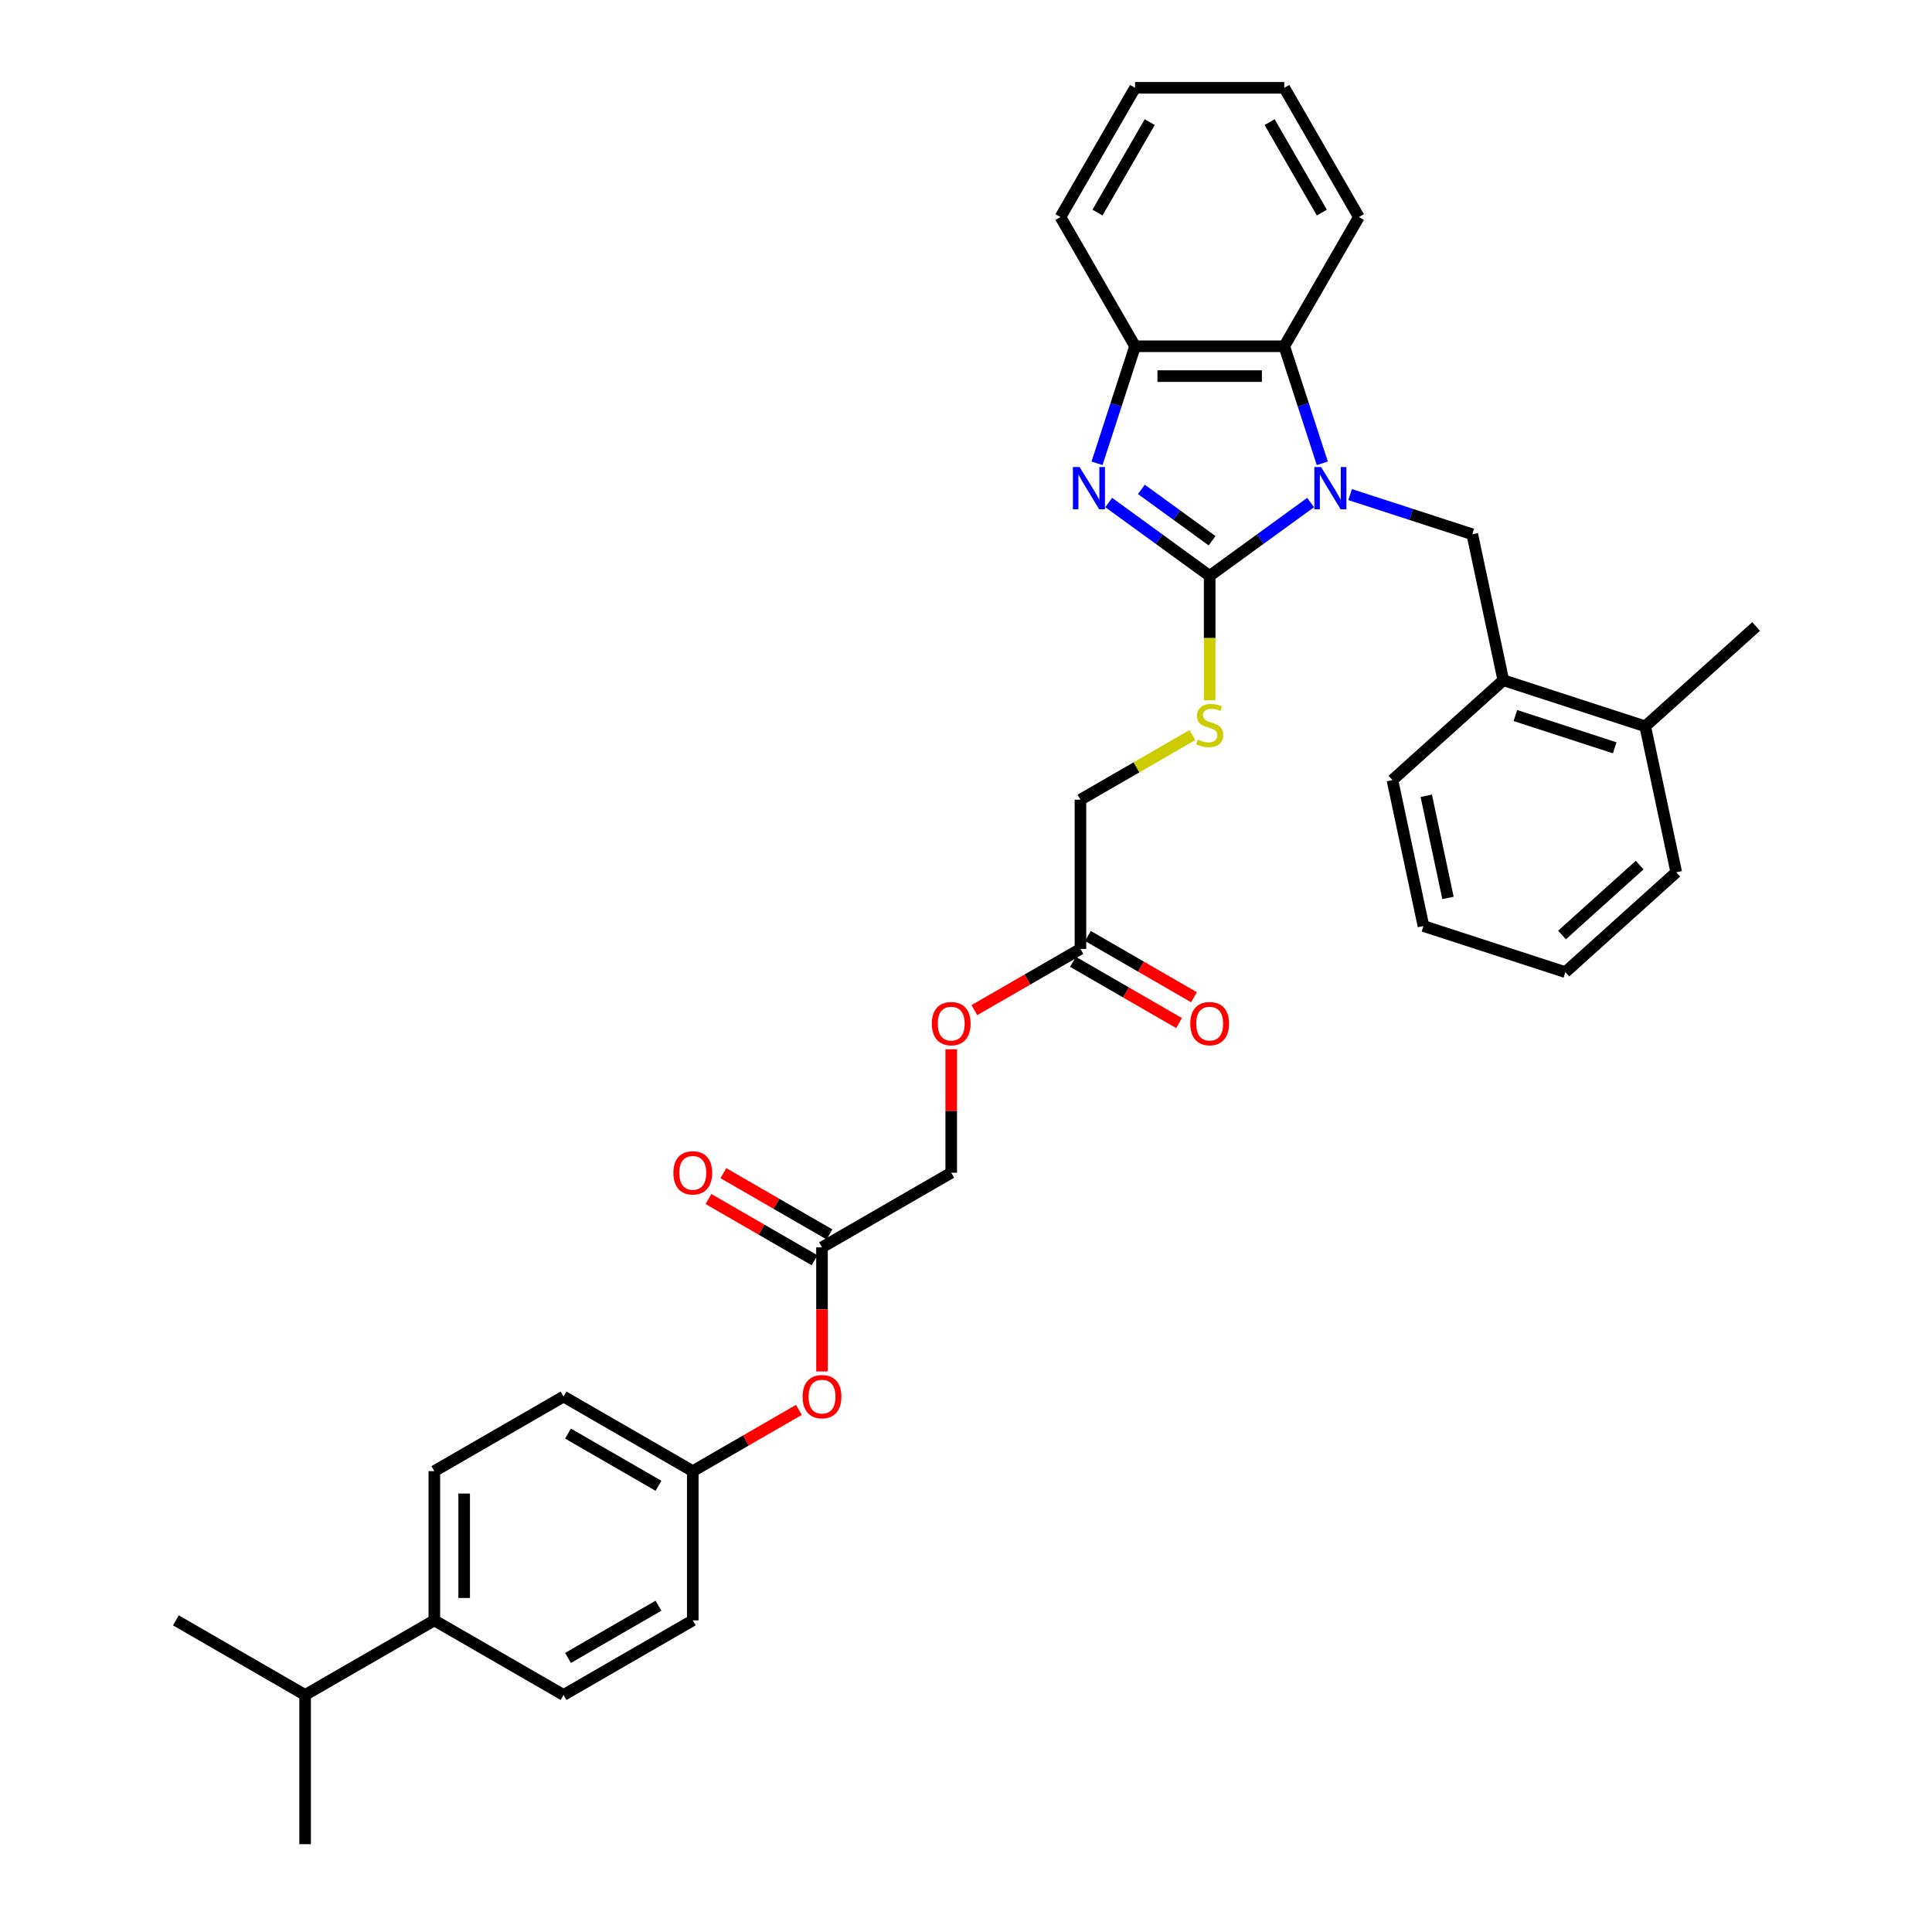 <?xml version='1.0' encoding='iso-8859-1'?>
<svg version='1.1' baseProfile='full'
              xmlns='http://www.w3.org/2000/svg'
                      xmlns:rdkit='http://www.rdkit.org/xml'
                      xmlns:xlink='http://www.w3.org/1999/xlink'
                  xml:space='preserve'
width='1000px' height='1000px' viewBox='0 0 1000 1000'>
<!-- END OF HEADER -->
<rect style='opacity:1.0;fill:#FFFFFF;stroke:none' width='1000' height='1000' x='0' y='0'> </rect>
<path class='bond-0' d='M 678.377,260.106 L 652.249,279.089' style='fill:none;fill-rule:evenodd;stroke:#0000FF;stroke-width:6px;stroke-linecap:butt;stroke-linejoin:miter;stroke-opacity:1' />
<path class='bond-0' d='M 652.249,279.089 L 626.121,298.072' style='fill:none;fill-rule:evenodd;stroke:#000000;stroke-width:6px;stroke-linecap:butt;stroke-linejoin:miter;stroke-opacity:1' />
<path class='bond-2' d='M 684.422,239.81 L 674.579,209.517' style='fill:none;fill-rule:evenodd;stroke:#0000FF;stroke-width:6px;stroke-linecap:butt;stroke-linejoin:miter;stroke-opacity:1' />
<path class='bond-2' d='M 674.579,209.517 L 664.737,179.224' style='fill:none;fill-rule:evenodd;stroke:#000000;stroke-width:6px;stroke-linecap:butt;stroke-linejoin:miter;stroke-opacity:1' />
<path class='bond-3' d='M 698.828,255.999 L 730.442,266.271' style='fill:none;fill-rule:evenodd;stroke:#0000FF;stroke-width:6px;stroke-linecap:butt;stroke-linejoin:miter;stroke-opacity:1' />
<path class='bond-3' d='M 730.442,266.271 L 762.055,276.543' style='fill:none;fill-rule:evenodd;stroke:#000000;stroke-width:6px;stroke-linecap:butt;stroke-linejoin:miter;stroke-opacity:1' />
<path class='bond-1' d='M 626.121,298.072 L 599.992,279.089' style='fill:none;fill-rule:evenodd;stroke:#000000;stroke-width:6px;stroke-linecap:butt;stroke-linejoin:miter;stroke-opacity:1' />
<path class='bond-1' d='M 599.992,279.089 L 573.864,260.106' style='fill:none;fill-rule:evenodd;stroke:#0000FF;stroke-width:6px;stroke-linecap:butt;stroke-linejoin:miter;stroke-opacity:1' />
<path class='bond-1' d='M 627.361,279.881 L 609.072,266.593' style='fill:none;fill-rule:evenodd;stroke:#000000;stroke-width:6px;stroke-linecap:butt;stroke-linejoin:miter;stroke-opacity:1' />
<path class='bond-1' d='M 609.072,266.593 L 590.782,253.304' style='fill:none;fill-rule:evenodd;stroke:#0000FF;stroke-width:6px;stroke-linecap:butt;stroke-linejoin:miter;stroke-opacity:1' />
<path class='bond-5' d='M 626.121,298.072 L 626.121,330.271' style='fill:none;fill-rule:evenodd;stroke:#000000;stroke-width:6px;stroke-linecap:butt;stroke-linejoin:miter;stroke-opacity:1' />
<path class='bond-5' d='M 626.121,330.271 L 626.121,362.469' style='fill:none;fill-rule:evenodd;stroke:#CCCC00;stroke-width:6px;stroke-linecap:butt;stroke-linejoin:miter;stroke-opacity:1' />
<path class='bond-34' d='M 567.819,239.81 L 577.662,209.517' style='fill:none;fill-rule:evenodd;stroke:#0000FF;stroke-width:6px;stroke-linecap:butt;stroke-linejoin:miter;stroke-opacity:1' />
<path class='bond-34' d='M 577.662,209.517 L 587.505,179.224' style='fill:none;fill-rule:evenodd;stroke:#000000;stroke-width:6px;stroke-linecap:butt;stroke-linejoin:miter;stroke-opacity:1' />
<path class='bond-4' d='M 664.737,179.224 L 587.505,179.224' style='fill:none;fill-rule:evenodd;stroke:#000000;stroke-width:6px;stroke-linecap:butt;stroke-linejoin:miter;stroke-opacity:1' />
<path class='bond-4' d='M 653.152,194.671 L 599.089,194.671' style='fill:none;fill-rule:evenodd;stroke:#000000;stroke-width:6px;stroke-linecap:butt;stroke-linejoin:miter;stroke-opacity:1' />
<path class='bond-23' d='M 664.737,179.224 L 703.353,112.34' style='fill:none;fill-rule:evenodd;stroke:#000000;stroke-width:6px;stroke-linecap:butt;stroke-linejoin:miter;stroke-opacity:1' />
<path class='bond-6' d='M 762.055,276.543 L 778.112,352.087' style='fill:none;fill-rule:evenodd;stroke:#000000;stroke-width:6px;stroke-linecap:butt;stroke-linejoin:miter;stroke-opacity:1' />
<path class='bond-24' d='M 587.505,179.224 L 548.889,112.34' style='fill:none;fill-rule:evenodd;stroke:#000000;stroke-width:6px;stroke-linecap:butt;stroke-linejoin:miter;stroke-opacity:1' />
<path class='bond-15' d='M 617.177,380.468 L 588.206,397.194' style='fill:none;fill-rule:evenodd;stroke:#CCCC00;stroke-width:6px;stroke-linecap:butt;stroke-linejoin:miter;stroke-opacity:1' />
<path class='bond-15' d='M 588.206,397.194 L 559.236,413.921' style='fill:none;fill-rule:evenodd;stroke:#000000;stroke-width:6px;stroke-linecap:butt;stroke-linejoin:miter;stroke-opacity:1' />
<path class='bond-13' d='M 778.112,352.087 L 851.564,375.953' style='fill:none;fill-rule:evenodd;stroke:#000000;stroke-width:6px;stroke-linecap:butt;stroke-linejoin:miter;stroke-opacity:1' />
<path class='bond-13' d='M 784.357,370.357 L 835.773,387.064' style='fill:none;fill-rule:evenodd;stroke:#000000;stroke-width:6px;stroke-linecap:butt;stroke-linejoin:miter;stroke-opacity:1' />
<path class='bond-25' d='M 778.112,352.087 L 720.718,403.765' style='fill:none;fill-rule:evenodd;stroke:#000000;stroke-width:6px;stroke-linecap:butt;stroke-linejoin:miter;stroke-opacity:1' />
<path class='bond-7' d='M 425.466,645.617 L 492.351,607.001' style='fill:none;fill-rule:evenodd;stroke:#000000;stroke-width:6px;stroke-linecap:butt;stroke-linejoin:miter;stroke-opacity:1' />
<path class='bond-10' d='M 425.466,645.617 L 425.466,677.738' style='fill:none;fill-rule:evenodd;stroke:#000000;stroke-width:6px;stroke-linecap:butt;stroke-linejoin:miter;stroke-opacity:1' />
<path class='bond-10' d='M 425.466,677.738 L 425.466,709.859' style='fill:none;fill-rule:evenodd;stroke:#FF0000;stroke-width:6px;stroke-linecap:butt;stroke-linejoin:miter;stroke-opacity:1' />
<path class='bond-11' d='M 429.327,638.929 L 401.87,623.076' style='fill:none;fill-rule:evenodd;stroke:#000000;stroke-width:6px;stroke-linecap:butt;stroke-linejoin:miter;stroke-opacity:1' />
<path class='bond-11' d='M 401.87,623.076 L 374.413,607.224' style='fill:none;fill-rule:evenodd;stroke:#FF0000;stroke-width:6px;stroke-linecap:butt;stroke-linejoin:miter;stroke-opacity:1' />
<path class='bond-11' d='M 421.604,652.305 L 394.147,636.453' style='fill:none;fill-rule:evenodd;stroke:#000000;stroke-width:6px;stroke-linecap:butt;stroke-linejoin:miter;stroke-opacity:1' />
<path class='bond-11' d='M 394.147,636.453 L 366.69,620.601' style='fill:none;fill-rule:evenodd;stroke:#FF0000;stroke-width:6px;stroke-linecap:butt;stroke-linejoin:miter;stroke-opacity:1' />
<path class='bond-8' d='M 559.236,491.153 L 559.236,413.921' style='fill:none;fill-rule:evenodd;stroke:#000000;stroke-width:6px;stroke-linecap:butt;stroke-linejoin:miter;stroke-opacity:1' />
<path class='bond-12' d='M 555.374,497.841 L 582.831,513.694' style='fill:none;fill-rule:evenodd;stroke:#000000;stroke-width:6px;stroke-linecap:butt;stroke-linejoin:miter;stroke-opacity:1' />
<path class='bond-12' d='M 582.831,513.694 L 610.288,529.546' style='fill:none;fill-rule:evenodd;stroke:#FF0000;stroke-width:6px;stroke-linecap:butt;stroke-linejoin:miter;stroke-opacity:1' />
<path class='bond-12' d='M 563.097,484.464 L 590.554,500.317' style='fill:none;fill-rule:evenodd;stroke:#000000;stroke-width:6px;stroke-linecap:butt;stroke-linejoin:miter;stroke-opacity:1' />
<path class='bond-12' d='M 590.554,500.317 L 618.011,516.169' style='fill:none;fill-rule:evenodd;stroke:#FF0000;stroke-width:6px;stroke-linecap:butt;stroke-linejoin:miter;stroke-opacity:1' />
<path class='bond-14' d='M 559.236,491.153 L 531.779,507.005' style='fill:none;fill-rule:evenodd;stroke:#000000;stroke-width:6px;stroke-linecap:butt;stroke-linejoin:miter;stroke-opacity:1' />
<path class='bond-14' d='M 531.779,507.005 L 504.322,522.857' style='fill:none;fill-rule:evenodd;stroke:#FF0000;stroke-width:6px;stroke-linecap:butt;stroke-linejoin:miter;stroke-opacity:1' />
<path class='bond-9' d='M 224.811,838.697 L 224.811,761.465' style='fill:none;fill-rule:evenodd;stroke:#000000;stroke-width:6px;stroke-linecap:butt;stroke-linejoin:miter;stroke-opacity:1' />
<path class='bond-9' d='M 240.257,827.112 L 240.257,773.05' style='fill:none;fill-rule:evenodd;stroke:#000000;stroke-width:6px;stroke-linecap:butt;stroke-linejoin:miter;stroke-opacity:1' />
<path class='bond-20' d='M 224.811,838.697 L 157.926,877.313' style='fill:none;fill-rule:evenodd;stroke:#000000;stroke-width:6px;stroke-linecap:butt;stroke-linejoin:miter;stroke-opacity:1' />
<path class='bond-37' d='M 224.811,838.697 L 291.696,877.313' style='fill:none;fill-rule:evenodd;stroke:#000000;stroke-width:6px;stroke-linecap:butt;stroke-linejoin:miter;stroke-opacity:1' />
<path class='bond-19' d='M 413.495,729.761 L 386.038,745.613' style='fill:none;fill-rule:evenodd;stroke:#FF0000;stroke-width:6px;stroke-linecap:butt;stroke-linejoin:miter;stroke-opacity:1' />
<path class='bond-19' d='M 386.038,745.613 L 358.581,761.465' style='fill:none;fill-rule:evenodd;stroke:#000000;stroke-width:6px;stroke-linecap:butt;stroke-linejoin:miter;stroke-opacity:1' />
<path class='bond-26' d='M 851.564,375.953 L 908.959,324.275' style='fill:none;fill-rule:evenodd;stroke:#000000;stroke-width:6px;stroke-linecap:butt;stroke-linejoin:miter;stroke-opacity:1' />
<path class='bond-27' d='M 851.564,375.953 L 867.622,451.497' style='fill:none;fill-rule:evenodd;stroke:#000000;stroke-width:6px;stroke-linecap:butt;stroke-linejoin:miter;stroke-opacity:1' />
<path class='bond-18' d='M 492.351,543.099 L 492.351,575.05' style='fill:none;fill-rule:evenodd;stroke:#FF0000;stroke-width:6px;stroke-linecap:butt;stroke-linejoin:miter;stroke-opacity:1' />
<path class='bond-18' d='M 492.351,575.05 L 492.351,607.001' style='fill:none;fill-rule:evenodd;stroke:#000000;stroke-width:6px;stroke-linecap:butt;stroke-linejoin:miter;stroke-opacity:1' />
<path class='bond-16' d='M 224.811,761.465 L 291.696,722.849' style='fill:none;fill-rule:evenodd;stroke:#000000;stroke-width:6px;stroke-linecap:butt;stroke-linejoin:miter;stroke-opacity:1' />
<path class='bond-17' d='M 291.696,877.313 L 358.581,838.697' style='fill:none;fill-rule:evenodd;stroke:#000000;stroke-width:6px;stroke-linecap:butt;stroke-linejoin:miter;stroke-opacity:1' />
<path class='bond-17' d='M 294.005,858.144 L 340.825,831.113' style='fill:none;fill-rule:evenodd;stroke:#000000;stroke-width:6px;stroke-linecap:butt;stroke-linejoin:miter;stroke-opacity:1' />
<path class='bond-21' d='M 358.581,761.465 L 358.581,838.697' style='fill:none;fill-rule:evenodd;stroke:#000000;stroke-width:6px;stroke-linecap:butt;stroke-linejoin:miter;stroke-opacity:1' />
<path class='bond-22' d='M 358.581,761.465 L 291.696,722.849' style='fill:none;fill-rule:evenodd;stroke:#000000;stroke-width:6px;stroke-linecap:butt;stroke-linejoin:miter;stroke-opacity:1' />
<path class='bond-22' d='M 340.825,769.05 L 294.005,742.019' style='fill:none;fill-rule:evenodd;stroke:#000000;stroke-width:6px;stroke-linecap:butt;stroke-linejoin:miter;stroke-opacity:1' />
<path class='bond-28' d='M 157.926,877.313 L 91.041,838.697' style='fill:none;fill-rule:evenodd;stroke:#000000;stroke-width:6px;stroke-linecap:butt;stroke-linejoin:miter;stroke-opacity:1' />
<path class='bond-29' d='M 157.926,877.313 L 157.926,954.545' style='fill:none;fill-rule:evenodd;stroke:#000000;stroke-width:6px;stroke-linecap:butt;stroke-linejoin:miter;stroke-opacity:1' />
<path class='bond-30' d='M 703.353,112.34 L 664.737,45.455' style='fill:none;fill-rule:evenodd;stroke:#000000;stroke-width:6px;stroke-linecap:butt;stroke-linejoin:miter;stroke-opacity:1' />
<path class='bond-30' d='M 684.183,110.03 L 657.152,63.211' style='fill:none;fill-rule:evenodd;stroke:#000000;stroke-width:6px;stroke-linecap:butt;stroke-linejoin:miter;stroke-opacity:1' />
<path class='bond-35' d='M 548.889,112.34 L 587.505,45.455' style='fill:none;fill-rule:evenodd;stroke:#000000;stroke-width:6px;stroke-linecap:butt;stroke-linejoin:miter;stroke-opacity:1' />
<path class='bond-35' d='M 568.058,110.03 L 595.089,63.211' style='fill:none;fill-rule:evenodd;stroke:#000000;stroke-width:6px;stroke-linecap:butt;stroke-linejoin:miter;stroke-opacity:1' />
<path class='bond-32' d='M 720.718,403.765 L 736.775,479.31' style='fill:none;fill-rule:evenodd;stroke:#000000;stroke-width:6px;stroke-linecap:butt;stroke-linejoin:miter;stroke-opacity:1' />
<path class='bond-32' d='M 738.235,411.886 L 749.475,464.767' style='fill:none;fill-rule:evenodd;stroke:#000000;stroke-width:6px;stroke-linecap:butt;stroke-linejoin:miter;stroke-opacity:1' />
<path class='bond-36' d='M 867.622,451.497 L 810.227,503.176' style='fill:none;fill-rule:evenodd;stroke:#000000;stroke-width:6px;stroke-linecap:butt;stroke-linejoin:miter;stroke-opacity:1' />
<path class='bond-36' d='M 848.677,447.77 L 808.501,483.945' style='fill:none;fill-rule:evenodd;stroke:#000000;stroke-width:6px;stroke-linecap:butt;stroke-linejoin:miter;stroke-opacity:1' />
<path class='bond-31' d='M 664.737,45.455 L 587.505,45.455' style='fill:none;fill-rule:evenodd;stroke:#000000;stroke-width:6px;stroke-linecap:butt;stroke-linejoin:miter;stroke-opacity:1' />
<path class='bond-33' d='M 736.775,479.31 L 810.227,503.176' style='fill:none;fill-rule:evenodd;stroke:#000000;stroke-width:6px;stroke-linecap:butt;stroke-linejoin:miter;stroke-opacity:1' />
<path  class='atom-0' d='M 683.768 241.741
L 690.935 253.325
Q 691.646 254.468, 692.789 256.538
Q 693.932 258.608, 693.994 258.732
L 693.994 241.741
L 696.898 241.741
L 696.898 263.613
L 693.901 263.613
L 686.209 250.947
Q 685.313 249.464, 684.355 247.765
Q 683.428 246.066, 683.15 245.54
L 683.15 263.613
L 680.308 263.613
L 680.308 241.741
L 683.768 241.741
' fill='#0000FF'/>
<path  class='atom-2' d='M 558.804 241.741
L 565.971 253.325
Q 566.682 254.468, 567.825 256.538
Q 568.968 258.608, 569.029 258.732
L 569.029 241.741
L 571.933 241.741
L 571.933 263.613
L 568.937 263.613
L 561.244 250.947
Q 560.349 249.464, 559.391 247.765
Q 558.464 246.066, 558.186 245.54
L 558.186 263.613
L 555.344 263.613
L 555.344 241.741
L 558.804 241.741
' fill='#0000FF'/>
<path  class='atom-6' d='M 619.942 382.812
Q 620.189 382.904, 621.209 383.337
Q 622.228 383.769, 623.34 384.047
Q 624.483 384.294, 625.596 384.294
Q 627.665 384.294, 628.87 383.306
Q 630.075 382.286, 630.075 380.525
Q 630.075 379.321, 629.457 378.579
Q 628.87 377.838, 627.943 377.436
Q 627.017 377.035, 625.472 376.571
Q 623.526 375.984, 622.352 375.428
Q 621.209 374.872, 620.375 373.698
Q 619.571 372.524, 619.571 370.547
Q 619.571 367.798, 621.425 366.099
Q 623.309 364.399, 627.017 364.399
Q 629.55 364.399, 632.423 365.604
L 631.712 367.983
Q 629.086 366.902, 627.109 366.902
Q 624.978 366.902, 623.804 367.798
Q 622.63 368.663, 622.661 370.176
Q 622.661 371.35, 623.248 372.061
Q 623.866 372.771, 624.731 373.173
Q 625.626 373.575, 627.109 374.038
Q 629.086 374.656, 630.26 375.274
Q 631.434 375.892, 632.268 377.158
Q 633.133 378.394, 633.133 380.525
Q 633.133 383.553, 631.094 385.19
Q 629.086 386.797, 625.719 386.797
Q 623.773 386.797, 622.29 386.364
Q 620.838 385.963, 619.108 385.252
L 619.942 382.812
' fill='#CCCC00'/>
<path  class='atom-11' d='M 415.426 722.911
Q 415.426 717.659, 418.021 714.724
Q 420.616 711.789, 425.466 711.789
Q 430.316 711.789, 432.911 714.724
Q 435.506 717.659, 435.506 722.911
Q 435.506 728.224, 432.88 731.252
Q 430.254 734.249, 425.466 734.249
Q 420.646 734.249, 418.021 731.252
Q 415.426 728.255, 415.426 722.911
M 425.466 731.777
Q 428.802 731.777, 430.594 729.553
Q 432.417 727.298, 432.417 722.911
Q 432.417 718.617, 430.594 716.454
Q 428.802 714.261, 425.466 714.261
Q 422.129 714.261, 420.307 716.423
Q 418.515 718.586, 418.515 722.911
Q 418.515 727.329, 420.307 729.553
Q 422.129 731.777, 425.466 731.777
' fill='#FF0000'/>
<path  class='atom-12' d='M 348.541 607.063
Q 348.541 601.811, 351.136 598.876
Q 353.731 595.941, 358.581 595.941
Q 363.431 595.941, 366.026 598.876
Q 368.621 601.811, 368.621 607.063
Q 368.621 612.376, 365.995 615.404
Q 363.369 618.4, 358.581 618.4
Q 353.762 618.4, 351.136 615.404
Q 348.541 612.407, 348.541 607.063
M 358.581 615.929
Q 361.917 615.929, 363.709 613.705
Q 365.532 611.45, 365.532 607.063
Q 365.532 602.769, 363.709 600.606
Q 361.917 598.413, 358.581 598.413
Q 355.244 598.413, 353.422 600.575
Q 351.63 602.738, 351.63 607.063
Q 351.63 611.48, 353.422 613.705
Q 355.244 615.929, 358.581 615.929
' fill='#FF0000'/>
<path  class='atom-13' d='M 616.081 529.831
Q 616.081 524.579, 618.676 521.644
Q 621.271 518.709, 626.121 518.709
Q 630.971 518.709, 633.566 521.644
Q 636.161 524.579, 636.161 529.831
Q 636.161 535.144, 633.535 538.172
Q 630.909 541.168, 626.121 541.168
Q 621.301 541.168, 618.676 538.172
Q 616.081 535.175, 616.081 529.831
M 626.121 538.697
Q 629.457 538.697, 631.249 536.473
Q 633.072 534.217, 633.072 529.831
Q 633.072 525.537, 631.249 523.374
Q 629.457 521.181, 626.121 521.181
Q 622.784 521.181, 620.962 523.343
Q 619.17 525.506, 619.17 529.831
Q 619.17 534.248, 620.962 536.473
Q 622.784 538.697, 626.121 538.697
' fill='#FF0000'/>
<path  class='atom-15' d='M 482.311 529.831
Q 482.311 524.579, 484.906 521.644
Q 487.501 518.709, 492.351 518.709
Q 497.201 518.709, 499.796 521.644
Q 502.391 524.579, 502.391 529.831
Q 502.391 535.144, 499.765 538.172
Q 497.139 541.168, 492.351 541.168
Q 487.531 541.168, 484.906 538.172
Q 482.311 535.175, 482.311 529.831
M 492.351 538.697
Q 495.687 538.697, 497.479 536.473
Q 499.302 534.217, 499.302 529.831
Q 499.302 525.537, 497.479 523.374
Q 495.687 521.181, 492.351 521.181
Q 489.014 521.181, 487.192 523.343
Q 485.4 525.506, 485.4 529.831
Q 485.4 534.248, 487.192 536.473
Q 489.014 538.697, 492.351 538.697
' fill='#FF0000'/>
</svg>
